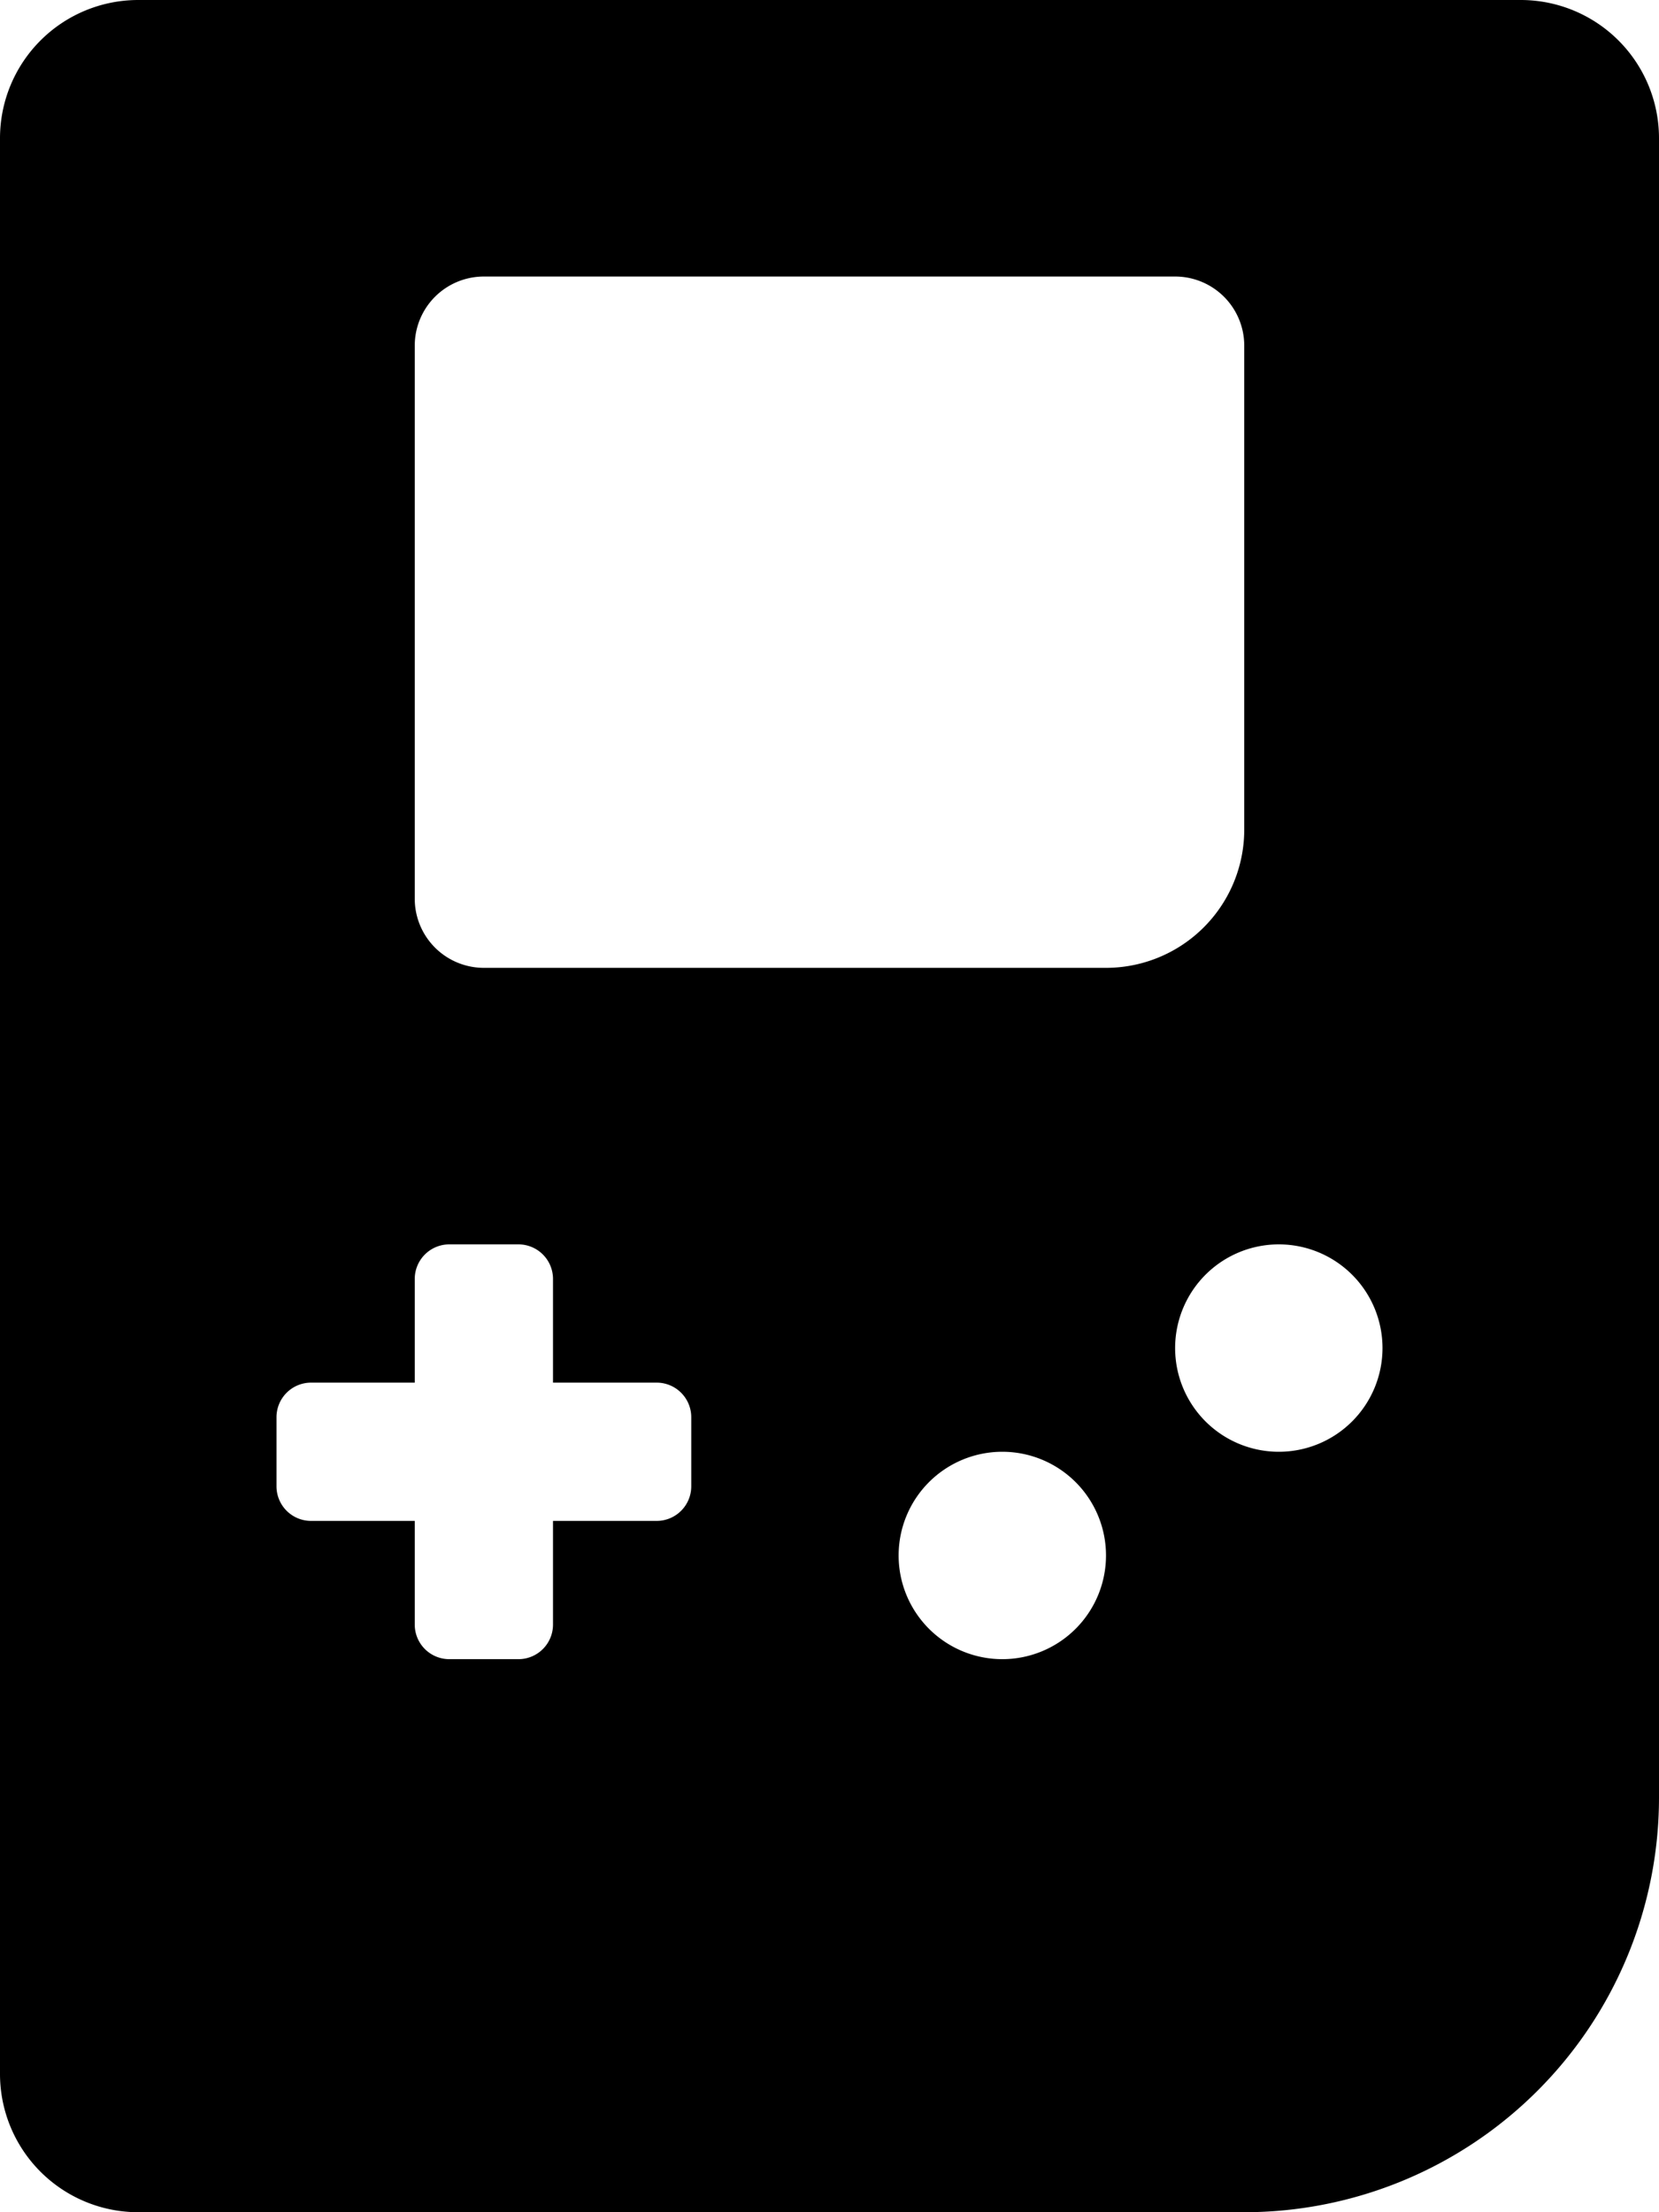 <svg xmlns="http://www.w3.org/2000/svg" viewBox="0 0 384 512"><!-- Font Awesome Pro 5.15.4 by @fontawesome - https://fontawesome.com License - https://fontawesome.com/license (Commercial License) --><path d="M352 0H32A32 32 0 0 0 0 32v448a32 32 0 0 0 32 32h256a96 96 0 0 0 96-96V32a32 32 0 0 0-32-32zM160 344a8 8 0 0 1-8 8h-24v24a8 8 0 0 1-8 8h-16a8 8 0 0 1-8-8v-24H72a8 8 0 0 1-8-8v-16a8 8 0 0 1 8-8h24v-24a8 8 0 0 1 8-8h16a8 8 0 0 1 8 8v24h24a8 8 0 0 1 8 8zm72 40a24 24 0 1 1 24-24 24 24 0 0 1-24 24zM112 224a16 16 0 0 1-16-16V80a16 16 0 0 1 16-16h160a16 16 0 0 1 16 16v112a32 32 0 0 1-32 32zm184 112a24 24 0 1 1 24-24 24 24 0 0 1-24 24z"/></svg>